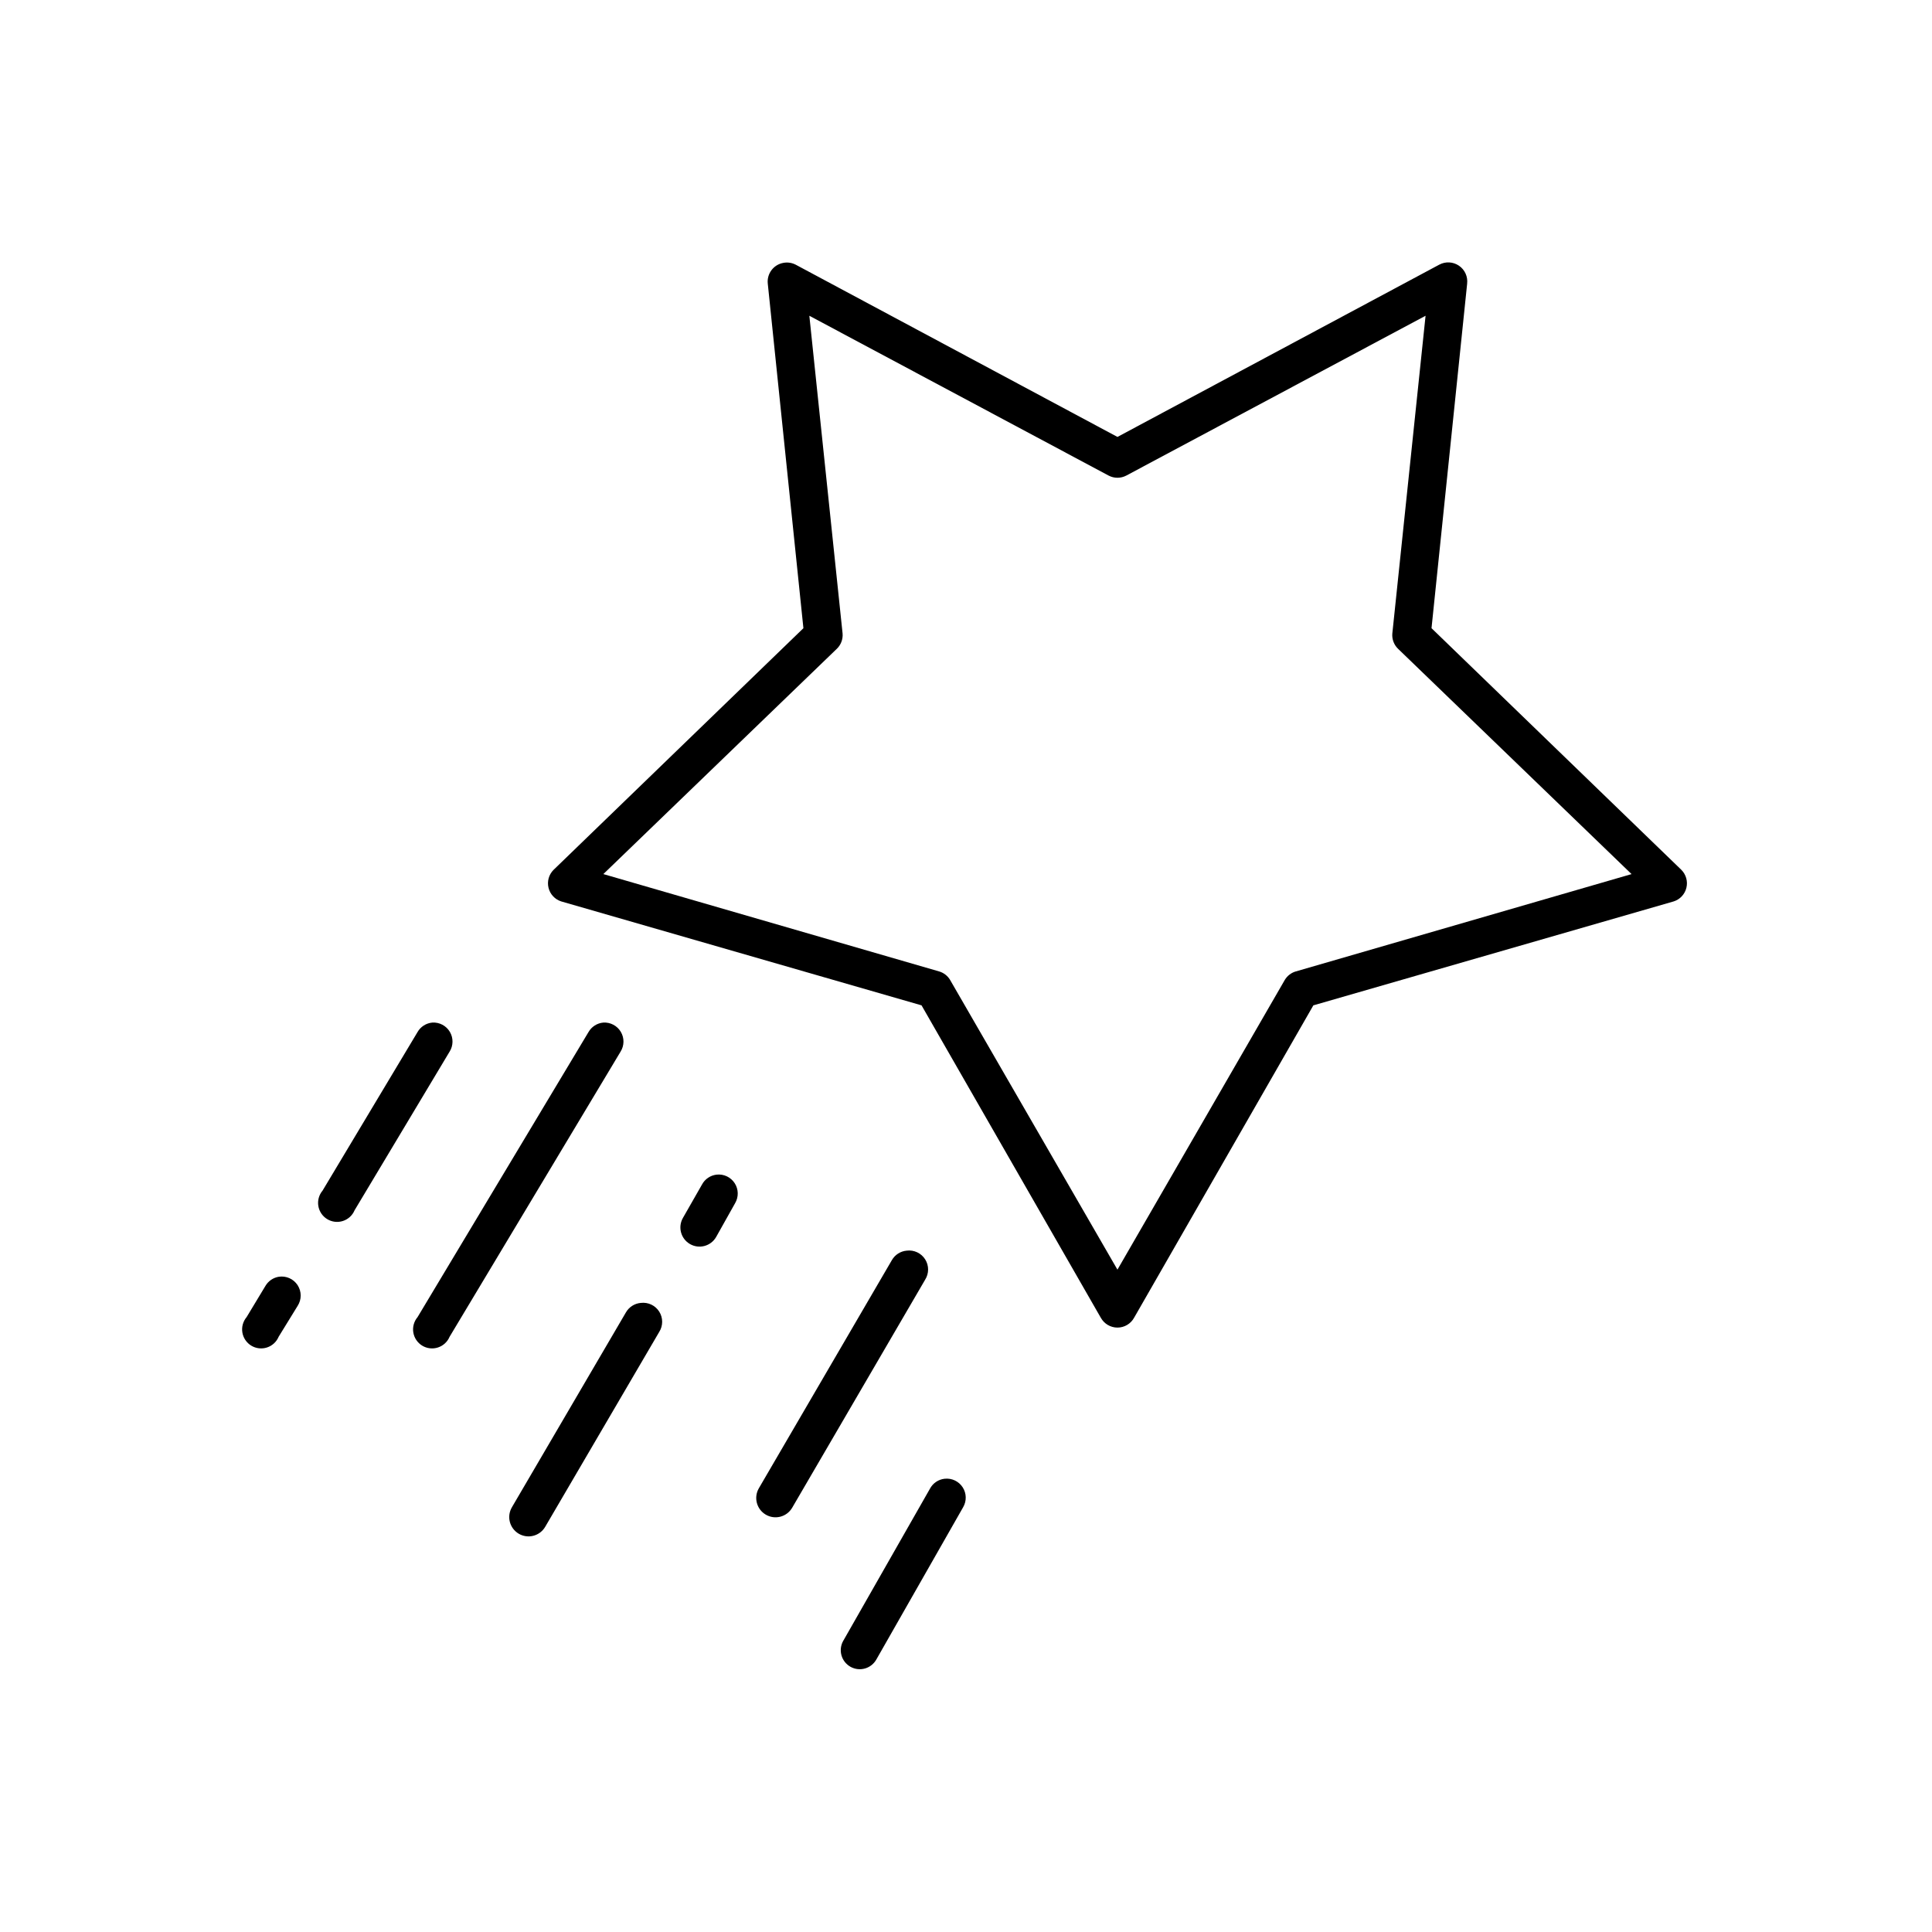 <?xml version="1.0" encoding="UTF-8"?>
<!-- Uploaded to: ICON Repo, www.svgrepo.com, Generator: ICON Repo Mixer Tools -->
<svg fill="#000000" width="800px" height="800px" version="1.1" viewBox="144 144 512 512" xmlns="http://www.w3.org/2000/svg">
 <path d="m351.56 213.67c-2.594 0.48-4.379 2.887-4.09 5.512l9.441 91.297-66.234 64.062c-1.234 1.246-1.73 3.043-1.312 4.742 0.418 1.703 1.688 3.066 3.356 3.598l95.496 27.547 47.512 82.797h0.004c0.887 1.602 2.574 2.598 4.406 2.598 1.828 0 3.516-0.996 4.402-2.598l47.512-82.797 95.496-27.547h0.004c1.668-0.531 2.941-1.895 3.356-3.598 0.418-1.699-0.078-3.496-1.309-4.742l-66.234-64.062 9.441-91.297h-0.004c0.227-1.871-0.609-3.711-2.164-4.769-1.559-1.062-3.574-1.164-5.231-0.27l-85.27 45.648-85.27-45.648h-0.004c-1.016-0.527-2.18-0.695-3.305-0.473zm6.922 14.008 79.293 42.344h0.004c1.473 0.785 3.242 0.785 4.719 0l79.293-42.344-8.809 84.211-0.004 0.004c-0.125 1.531 0.453 3.039 1.574 4.094l61.828 59.656-89.047 25.816v-0.004c-1.18 0.363-2.188 1.148-2.832 2.203l-44.367 76.812-44.367-76.812h0.004c-0.641-1.055-1.648-1.84-2.832-2.203l-89.047-25.816 61.828-59.656v0.004c1.121-1.055 1.703-2.562 1.574-4.094l-8.809-84.211zm-99.902 187.31 0.004 0.004c-1.645 0.145-3.117 1.082-3.934 2.516l-25.172 42.027c-0.945 1.125-1.352 2.606-1.117 4.055 0.238 1.449 1.094 2.723 2.344 3.484 1.254 0.766 2.777 0.949 4.172 0.496 1.395-0.449 2.527-1.484 3.094-2.84l25.172-42.027h0.004c1.004-1.598 1.031-3.625 0.07-5.25-0.961-1.625-2.75-2.574-4.633-2.461zm45.309 0 0.004 0.004c-1.645 0.145-3.113 1.082-3.934 2.516l-45.309 75.555c-0.945 1.125-1.352 2.606-1.117 4.055 0.238 1.445 1.094 2.719 2.344 3.484 1.254 0.766 2.777 0.949 4.172 0.496 1.398-0.449 2.527-1.484 3.098-2.84l45.309-75.555c1.004-1.598 1.035-3.625 0.07-5.25-0.961-1.625-2.75-2.574-4.633-2.461zm30.051 40.297h0.004c-1.676 0.18-3.152 1.184-3.934 2.676l-5.035 8.816c-1.383 2.434-0.535 5.527 1.895 6.918 2.43 1.387 5.523 0.547 6.914-1.879l5.035-8.973c0.961-1.641 0.918-3.684-0.113-5.281s-2.875-2.477-4.762-2.277zm50.344 20.148h0.004c-1.645 0.145-3.113 1.086-3.934 2.519l-35.242 60.441v0.004c-1.426 2.434-0.613 5.559 1.816 6.992 2.43 1.434 5.559 0.629 6.996-1.801l35.242-60.445-0.004 0.004c1.055-1.648 1.062-3.758 0.016-5.41-1.047-1.652-2.953-2.551-4.891-2.305zm-166.45 6.926h0.004c-1.441 0.25-2.703 1.109-3.461 2.363l-5.035 8.344v-0.004c-0.941 1.125-1.348 2.606-1.113 4.055 0.238 1.445 1.094 2.719 2.344 3.484s2.773 0.949 4.172 0.496c1.395-0.449 2.527-1.484 3.094-2.84l5.035-8.184c1.082-1.672 1.082-3.828-0.008-5.496s-3.059-2.539-5.027-2.219zm95.969 6.926h0.004c-1.645 0.145-3.113 1.086-3.934 2.519l-30.207 51.629h0.004c-0.695 1.168-0.895 2.566-0.555 3.883 0.34 1.316 1.188 2.441 2.356 3.133 1.172 0.688 2.566 0.887 3.883 0.543 1.312-0.34 2.438-1.191 3.125-2.363l30.207-51.629c1.055-1.648 1.059-3.758 0.016-5.41-1.047-1.652-2.953-2.551-4.894-2.305zm80.551 46.594h0.004c-1.676 0.176-3.152 1.18-3.93 2.676l-22.969 40.297h-0.004c-0.656 1.168-0.82 2.551-0.453 3.844 0.367 1.289 1.23 2.379 2.406 3.031 1.172 0.648 2.555 0.805 3.844 0.43 1.289-0.375 2.371-1.25 3.016-2.426l22.969-40.297c0.961-1.641 0.918-3.684-0.113-5.277-1.031-1.598-2.875-2.481-4.766-2.277z"/>
</svg>